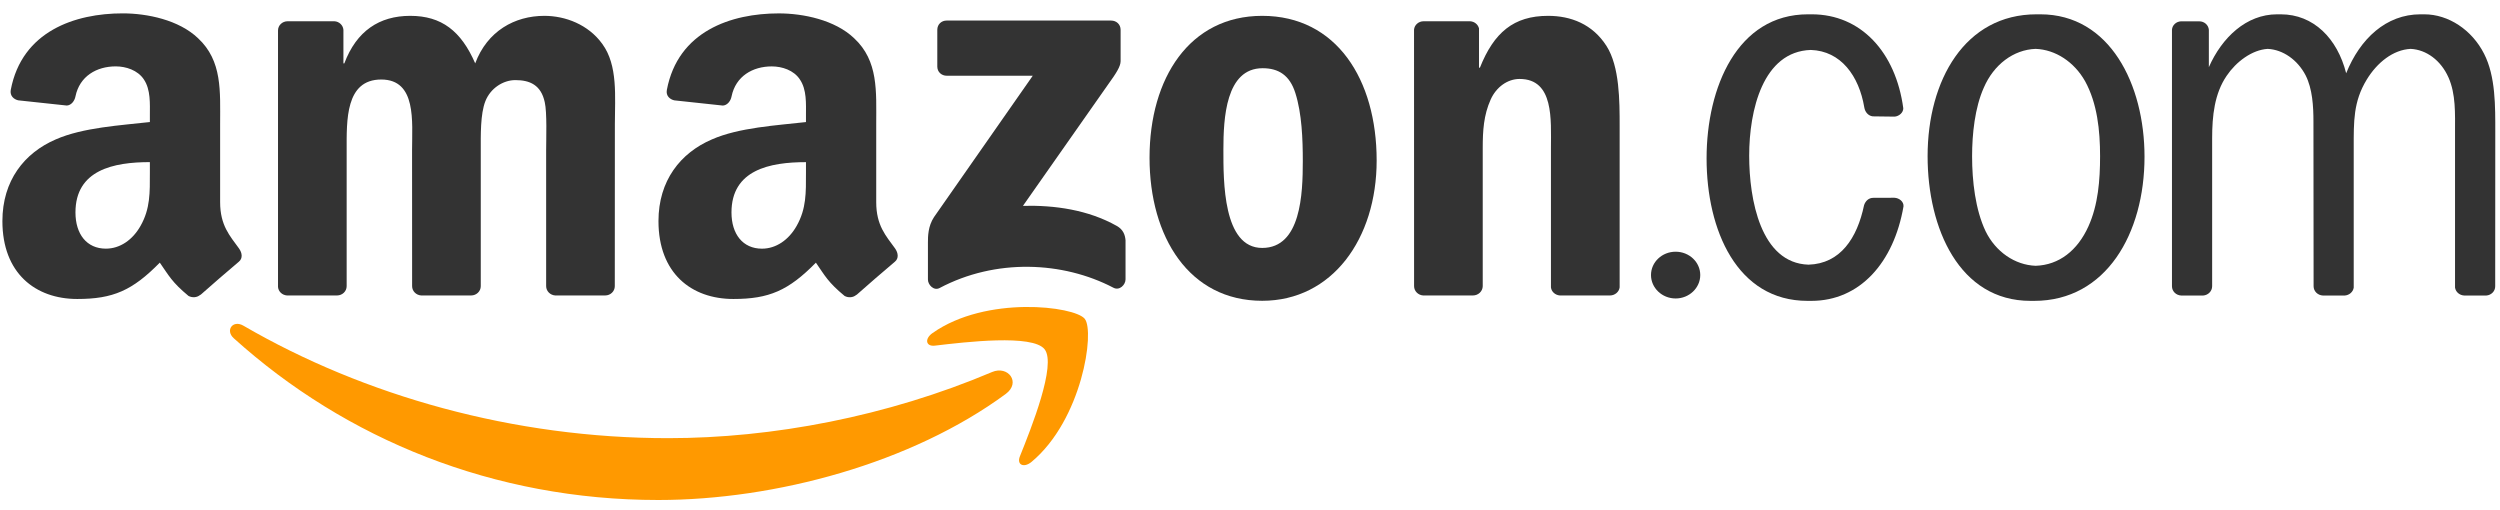 <svg xmlns="http://www.w3.org/2000/svg" width="98" height="20" viewBox="0 0 98 20" fill="none"><g clip-path="url(#clip0_8907_40102)"><path fill-rule="evenodd" clip-rule="evenodd" d="M39.425 15.443C35.741 18.154 30.402 19.6 25.804 19.6C19.358 19.6 13.555 17.22 9.164 13.26C8.819 12.949 9.128 12.525 9.542 12.767C14.28 15.52 20.139 17.176 26.191 17.176C30.272 17.176 34.762 16.332 38.89 14.583C39.514 14.318 40.035 14.991 39.425 15.443Z" fill="#FF9900"></path><path fill-rule="evenodd" clip-rule="evenodd" d="M40.949 13.692C40.48 13.092 37.837 13.409 36.65 13.549C36.288 13.593 36.233 13.279 36.559 13.053C38.664 11.573 42.119 12.001 42.522 12.497C42.925 12.995 42.417 16.453 40.439 18.104C40.135 18.357 39.845 18.222 39.981 17.886C40.425 16.778 41.421 14.296 40.949 13.692Z" fill="#FF9900"></path><path fill-rule="evenodd" clip-rule="evenodd" d="M36.742 2.608V1.169C36.742 0.952 36.908 0.806 37.106 0.806H43.555C43.762 0.806 43.928 0.954 43.928 1.169V2.401C43.925 2.608 43.751 2.878 43.442 3.305L40.1 8.069C41.342 8.039 42.653 8.223 43.779 8.857C44.033 9 44.102 9.21 44.121 9.416V10.951C44.121 11.16 43.889 11.406 43.646 11.279C41.662 10.24 39.027 10.127 36.833 11.29C36.61 11.411 36.375 11.169 36.375 10.959V9.502C36.375 9.267 36.378 8.868 36.612 8.512L40.484 2.969H37.115C36.908 2.969 36.742 2.823 36.742 2.608Z" fill="#333333"></path><path fill-rule="evenodd" clip-rule="evenodd" d="M13.211 11.582H11.249C11.061 11.568 10.912 11.428 10.898 11.249V1.194C10.898 0.993 11.067 0.833 11.277 0.833H13.106C13.296 0.842 13.448 0.988 13.462 1.169V2.484H13.498C13.975 1.214 14.872 0.621 16.081 0.621C17.309 0.621 18.076 1.214 18.628 2.484C19.102 1.214 20.181 0.621 21.338 0.621C22.16 0.621 23.06 0.96 23.609 1.72C24.23 2.566 24.103 3.795 24.103 4.873L24.1 11.218C24.1 11.419 23.932 11.582 23.722 11.582H21.763C21.567 11.568 21.409 11.411 21.409 11.218V5.889C21.409 5.465 21.448 4.407 21.354 4.005C21.208 3.33 20.769 3.14 20.201 3.14C19.726 3.14 19.229 3.456 19.028 3.963C18.826 4.47 18.846 5.319 18.846 5.889V11.218C18.846 11.419 18.677 11.582 18.468 11.582H16.509C16.31 11.568 16.155 11.411 16.155 11.218L16.153 5.889C16.153 4.768 16.337 3.117 14.944 3.117C13.534 3.117 13.589 4.727 13.589 5.889V11.218C13.589 11.419 13.421 11.582 13.211 11.582" fill="#333333"></path><path fill-rule="evenodd" clip-rule="evenodd" d="M49.478 0.621C52.389 0.621 53.965 3.117 53.965 6.292C53.965 9.358 52.223 11.791 49.478 11.791C46.619 11.791 45.062 9.295 45.062 6.184C45.062 3.054 46.638 0.621 49.478 0.621ZM49.494 2.674C48.048 2.674 47.957 4.641 47.957 5.867C47.957 7.096 47.938 9.719 49.478 9.719C50.998 9.719 51.07 7.603 51.07 6.314C51.07 5.465 51.034 4.451 50.778 3.647C50.557 2.947 50.118 2.674 49.494 2.674Z" fill="#333333"></path><path fill-rule="evenodd" clip-rule="evenodd" d="M57.739 11.582H55.786C55.59 11.568 55.432 11.411 55.432 11.218L55.43 1.161C55.446 0.977 55.609 0.833 55.808 0.833H57.626C57.797 0.842 57.938 0.957 57.977 1.114V2.652H58.013C58.562 1.277 59.332 0.621 60.687 0.621C61.567 0.621 62.425 0.938 62.977 1.806C63.49 2.61 63.49 3.963 63.49 4.936V11.265C63.468 11.441 63.305 11.582 63.112 11.582H61.145C60.965 11.568 60.816 11.436 60.797 11.265V5.804C60.797 4.705 60.924 3.095 59.569 3.095C59.092 3.095 58.653 3.415 58.435 3.9C58.159 4.514 58.123 5.126 58.123 5.804V11.218C58.12 11.419 57.949 11.582 57.739 11.582Z" fill="#333333"></path><path fill-rule="evenodd" clip-rule="evenodd" d="M64.719 10.782C64.719 10.275 65.152 9.867 65.685 9.867C66.217 9.867 66.65 10.275 66.65 10.782C66.65 11.286 66.217 11.7 65.685 11.7C65.152 11.7 64.719 11.286 64.719 10.782Z" fill="#333333"></path><path fill-rule="evenodd" clip-rule="evenodd" d="M85.505 11.585C85.301 11.576 85.141 11.419 85.141 11.221V1.167C85.152 0.988 85.303 0.847 85.491 0.836H86.211C86.41 0.836 86.57 0.979 86.587 1.167V2.633C87.1 1.47 88.055 0.561 89.261 0.561H89.335H89.407C90.687 0.561 91.623 1.503 91.97 2.872C92.514 1.519 93.535 0.561 94.882 0.561H94.951H95.031C95.983 0.561 96.899 1.172 97.374 2.104C97.832 2.994 97.815 4.178 97.815 5.173L97.812 11.221C97.815 11.414 97.658 11.571 97.462 11.585H96.601C96.413 11.576 96.261 11.444 96.237 11.271V5.173C96.237 4.454 96.272 3.691 95.98 3.035C95.682 2.365 95.111 1.946 94.498 1.916C93.814 1.949 93.185 2.448 92.776 3.12C92.246 3.988 92.266 4.771 92.266 5.785V11.276C92.241 11.441 92.095 11.571 91.915 11.585H91.06C90.856 11.576 90.693 11.419 90.693 11.221L90.687 4.771C90.687 4.178 90.651 3.481 90.378 2.949C90.061 2.343 89.492 1.946 88.896 1.916C88.278 1.952 87.654 2.423 87.285 2.971C86.807 3.671 86.716 4.537 86.716 5.427V11.221C86.716 11.414 86.559 11.571 86.363 11.585H85.505Z" fill="#333333"></path><path fill-rule="evenodd" clip-rule="evenodd" d="M79.594 11.794C76.81 11.794 75.562 8.959 75.562 6.124C75.562 3.142 77.028 0.561 79.832 0.561H79.903H79.981C82.707 0.561 84.065 3.31 84.065 6.146C84.065 9.149 82.561 11.794 79.74 11.794H79.669H79.594ZM79.798 10.419C80.715 10.389 81.438 9.821 81.865 8.876C82.249 8.028 82.323 7.055 82.323 6.124C82.323 5.11 82.213 4.052 81.736 3.184C81.308 2.426 80.574 1.944 79.796 1.916C78.929 1.946 78.154 2.533 77.765 3.437C77.414 4.22 77.306 5.258 77.306 6.124C77.306 7.096 77.433 8.22 77.836 9.066C78.228 9.868 78.981 10.389 79.798 10.419Z" fill="#333333"></path><path fill-rule="evenodd" clip-rule="evenodd" d="M70.894 10.375C72.144 10.337 72.801 9.336 73.072 8.041C73.127 7.879 73.251 7.755 73.433 7.755L74.258 7.752C74.454 7.76 74.633 7.909 74.617 8.091C74.236 10.298 72.903 11.794 71.005 11.794H70.927H70.856C68.091 11.794 66.898 9.022 66.898 6.209C66.898 3.418 68.107 0.561 70.872 0.561H70.947H71.021C72.942 0.561 74.311 2.037 74.609 4.244C74.609 4.41 74.454 4.553 74.272 4.572L73.408 4.561C73.226 4.537 73.107 4.382 73.08 4.209C72.873 2.977 72.164 1.996 70.983 1.958C69.103 2.018 68.568 4.327 68.568 6.104C68.568 7.815 69.015 10.315 70.894 10.375" fill="#333333"></path><path fill-rule="evenodd" clip-rule="evenodd" d="M31.594 6.78C31.594 7.543 31.613 8.18 31.227 8.858C30.915 9.409 30.418 9.748 29.869 9.748C29.116 9.748 28.674 9.175 28.674 8.329C28.674 6.659 30.172 6.356 31.594 6.356V6.78ZM33.572 11.555C33.443 11.671 33.255 11.679 33.109 11.602C32.457 11.062 32.339 10.811 31.983 10.296C30.907 11.393 30.142 11.72 28.749 11.72C27.096 11.72 25.812 10.704 25.812 8.668C25.812 7.078 26.674 5.995 27.904 5.466C28.969 4.997 30.457 4.915 31.594 4.785V4.532C31.594 4.066 31.63 3.515 31.354 3.113C31.116 2.752 30.658 2.603 30.253 2.603C29.505 2.603 28.84 2.986 28.677 3.779C28.644 3.956 28.514 4.129 28.335 4.138L26.433 3.934C26.273 3.898 26.094 3.768 26.141 3.523C26.577 1.22 28.663 0.525 30.529 0.525C31.483 0.525 32.731 0.779 33.484 1.501C34.439 2.391 34.348 3.578 34.348 4.871V7.924C34.348 8.841 34.728 9.243 35.087 9.739C35.211 9.916 35.239 10.128 35.079 10.26C34.679 10.594 33.967 11.213 33.575 11.561L33.572 11.555" fill="#333333"></path><path fill-rule="evenodd" clip-rule="evenodd" d="M5.875 6.779C5.875 7.542 5.894 8.179 5.508 8.857C5.196 9.408 4.702 9.747 4.15 9.747C3.397 9.747 2.958 9.174 2.958 8.328C2.958 6.658 4.457 6.355 5.875 6.355V6.779ZM7.854 11.554C7.724 11.67 7.536 11.678 7.39 11.601C6.739 11.061 6.623 10.81 6.264 10.295C5.188 11.392 4.426 11.72 3.03 11.72C1.38 11.72 0.094 10.703 0.094 8.667C0.094 7.077 0.957 5.994 2.185 5.465C3.251 4.996 4.738 4.914 5.875 4.784V4.531C5.875 4.065 5.911 3.514 5.638 3.112C5.398 2.751 4.939 2.602 4.537 2.602C3.789 2.602 3.121 2.985 2.958 3.779C2.925 3.955 2.795 4.128 2.619 4.137L0.715 3.933C0.555 3.897 0.378 3.767 0.422 3.522C0.861 1.219 2.944 0.524 4.81 0.524C5.765 0.524 7.012 0.778 7.765 1.5C8.72 2.39 8.629 3.577 8.629 4.87V7.923C8.629 8.84 9.01 9.242 9.368 9.738C9.495 9.915 9.523 10.127 9.363 10.259C8.963 10.593 8.251 11.213 7.859 11.56L7.854 11.554" fill="#333333"></path></g><defs><clipPath id="clip0_8907_40102"><rect width="97.72" height="19.076" fill="white" transform="translate(0.094 0.524)"></rect></clipPath></defs></svg>